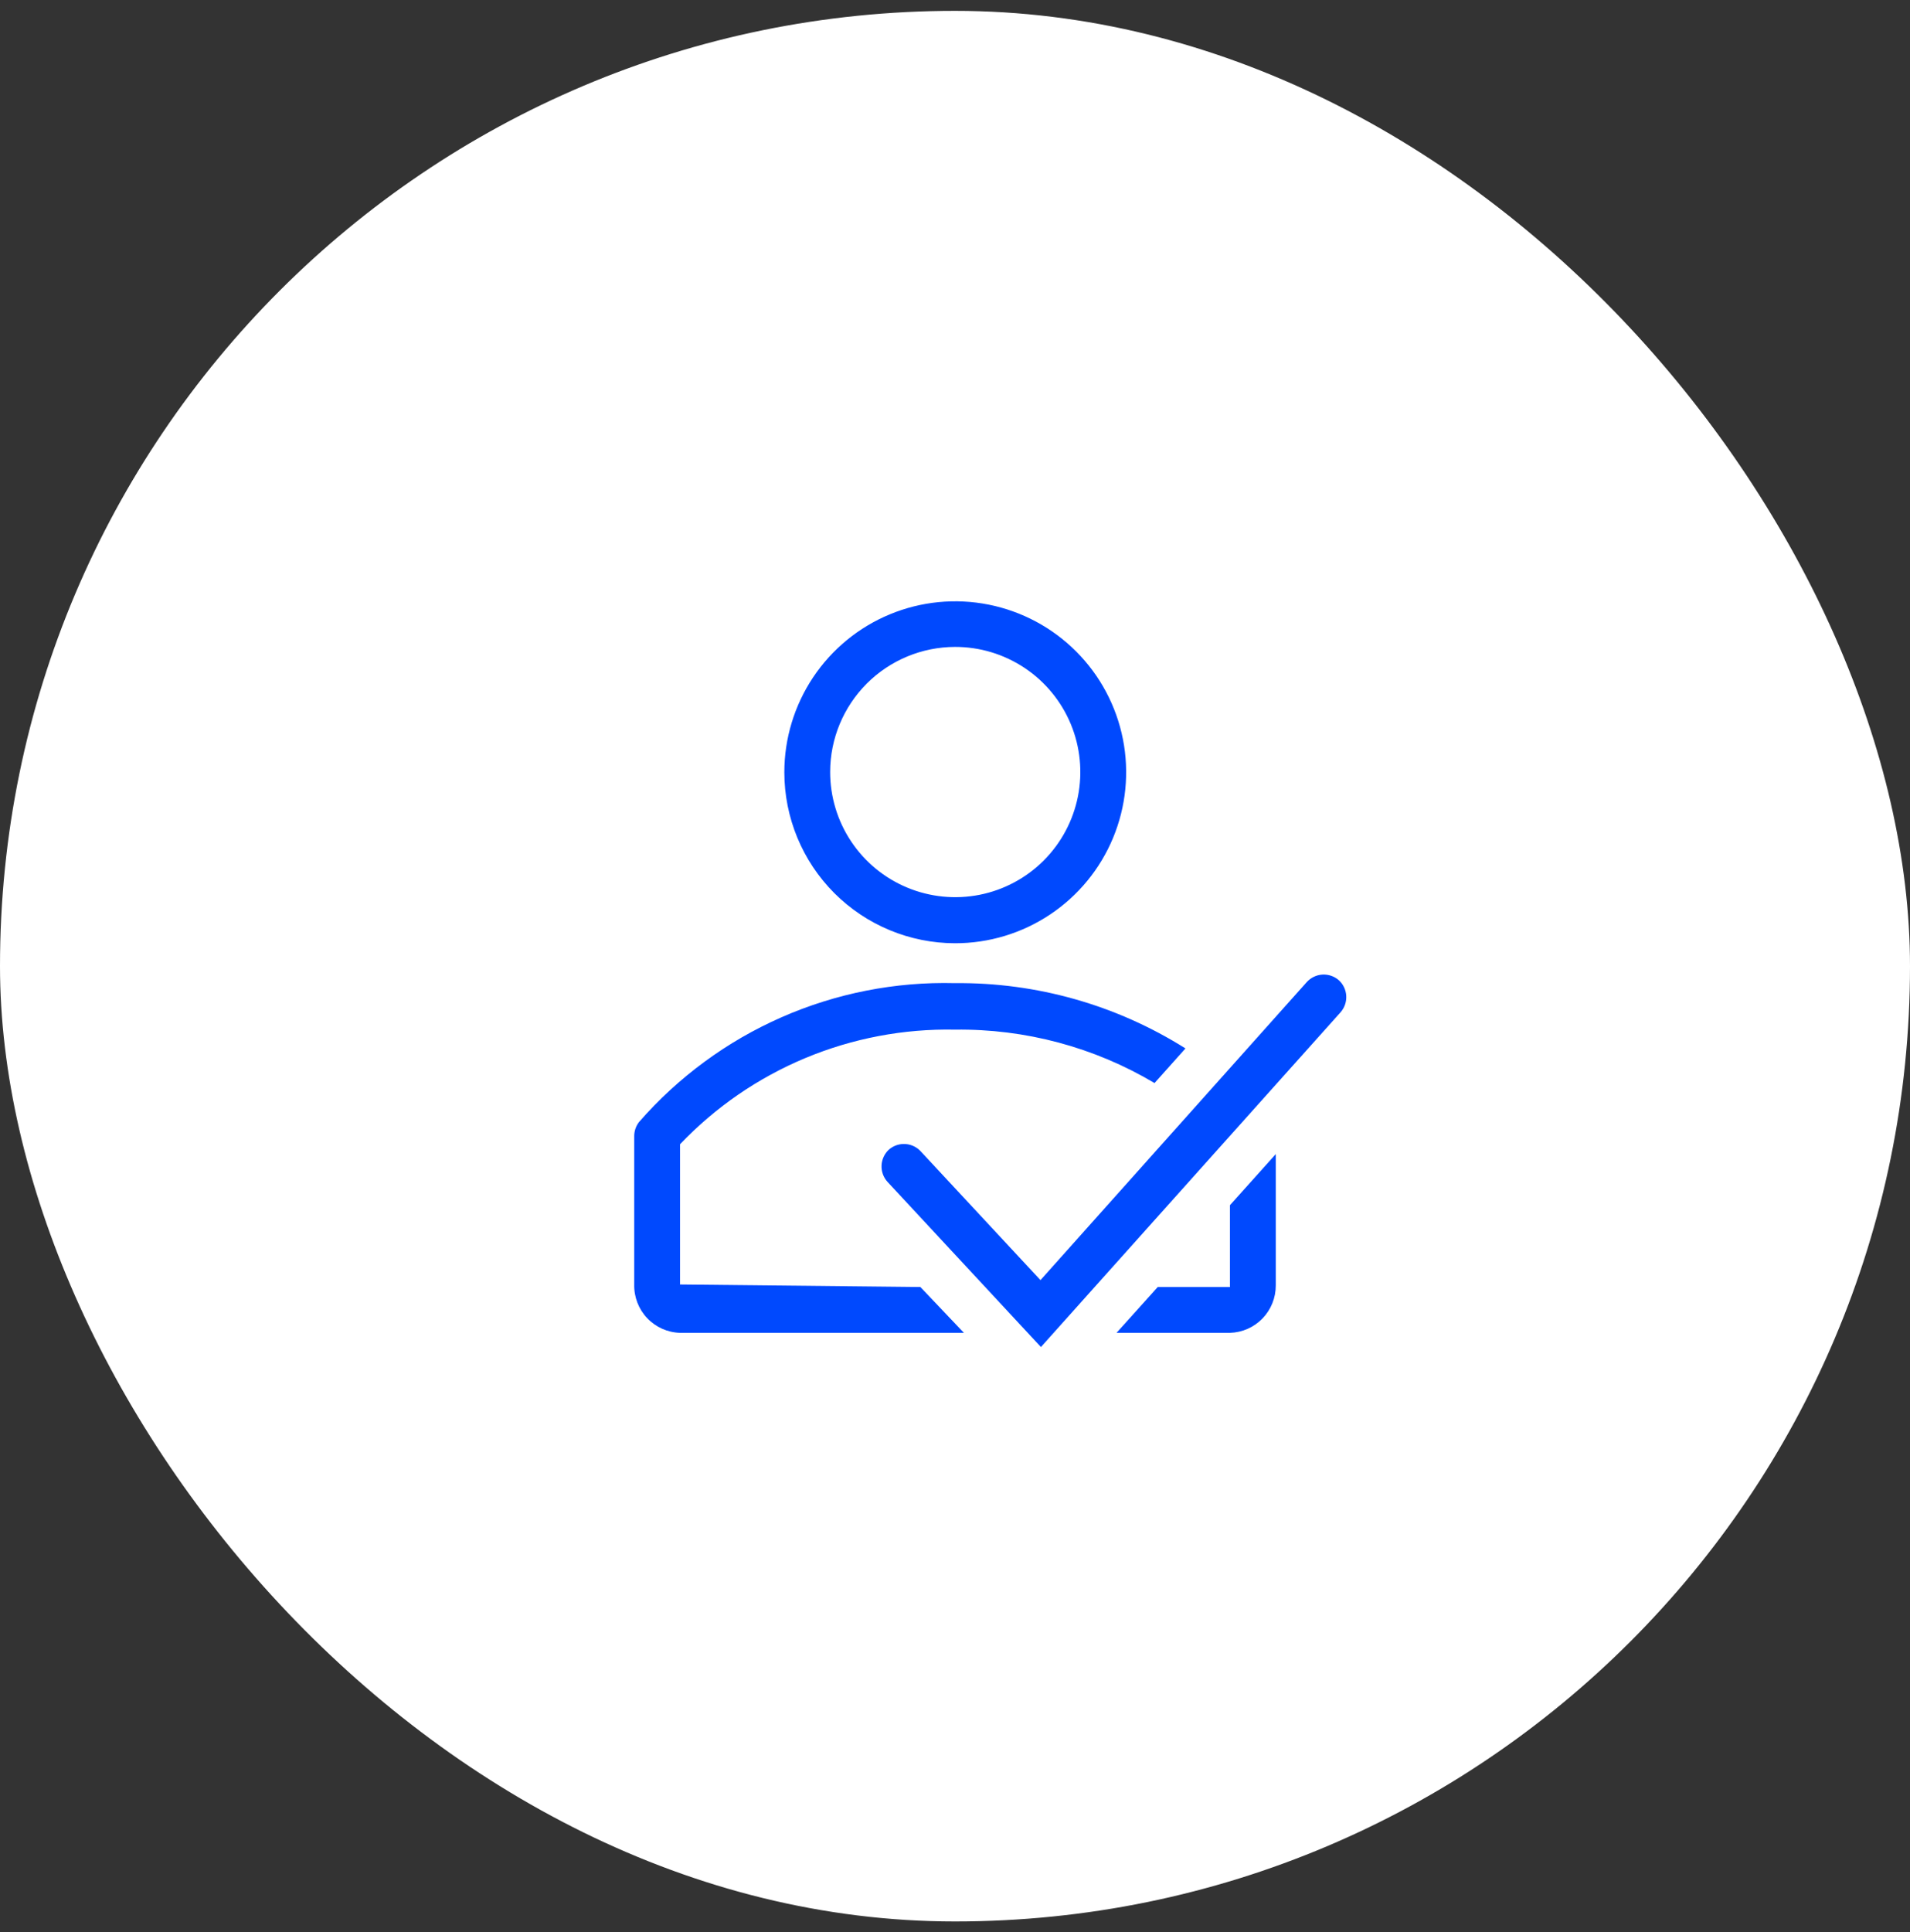 <svg width="88" height="89" viewBox="0 0 88 89" fill="none" xmlns="http://www.w3.org/2000/svg">
<rect x="0" y="0" width="88" height="89" fill="#333333" stroke="none"/>
<rect y="0.5" width="88" height="88" rx="44" fill="white"/>
<path d="M44.001 43.445C45.559 43.447 47.082 42.987 48.378 42.123C49.675 41.259 50.686 40.03 51.283 38.591C51.881 37.152 52.038 35.569 51.736 34.041C51.433 32.512 50.684 31.108 49.583 30.006C48.482 28.904 47.079 28.153 45.551 27.848C44.023 27.543 42.44 27.698 41 28.294C39.561 28.89 38.33 29.899 37.465 31.194C36.599 32.489 36.137 34.012 36.137 35.57C36.137 37.657 36.965 39.658 38.439 41.135C39.914 42.611 41.914 43.442 44.001 43.445ZM44.001 29.796C45.141 29.794 46.257 30.131 47.206 30.763C48.156 31.396 48.896 32.296 49.334 33.349C49.771 34.403 49.886 35.562 49.664 36.681C49.442 37.8 48.893 38.828 48.086 39.635C47.28 40.442 46.252 40.991 45.133 41.213C44.014 41.435 42.854 41.32 41.801 40.882C40.747 40.445 39.847 39.704 39.215 38.755C38.582 37.806 38.246 36.69 38.248 35.549C38.251 34.024 38.858 32.563 39.936 31.484C41.014 30.406 42.476 29.799 44.001 29.796Z" fill="#0049FE"/>
<path d="M31.332 59.162V52.702C32.962 50.992 34.93 49.639 37.111 48.73C39.291 47.822 41.637 47.377 43.999 47.424C47.232 47.381 50.414 48.232 53.193 49.884L54.618 48.29C51.441 46.288 47.754 45.244 43.999 45.282C41.252 45.212 38.523 45.748 36.007 46.854C33.491 47.96 31.25 49.607 29.443 51.678C29.302 51.859 29.224 52.082 29.221 52.312V59.162C29.207 59.737 29.421 60.294 29.817 60.712C30.213 61.129 30.758 61.373 31.332 61.389H44.411L42.405 59.278L31.332 59.162Z" fill="#0049FE"/>
<path d="M56.667 59.162V59.278H53.342L51.442 61.389H56.667C57.235 61.373 57.773 61.135 58.168 60.727C58.562 60.318 58.782 59.772 58.779 59.204V53.156L56.667 55.51V59.162Z" fill="#0049FE"/>
<path d="M61.692 45.154C61.483 44.968 61.209 44.873 60.93 44.888C60.651 44.904 60.39 45.03 60.203 45.238L47.938 58.961L42.449 53.06C42.359 52.955 42.249 52.868 42.125 52.805C42.002 52.742 41.867 52.704 41.729 52.694C41.59 52.683 41.452 52.699 41.32 52.742C41.188 52.785 41.066 52.854 40.961 52.944C40.857 53.038 40.774 53.151 40.715 53.278C40.656 53.404 40.622 53.541 40.616 53.68C40.61 53.819 40.632 53.959 40.68 54.09C40.728 54.22 40.802 54.34 40.897 54.443L47.959 62.043L61.776 46.611C61.952 46.404 62.042 46.137 62.026 45.865C62.01 45.594 61.891 45.339 61.692 45.154Z" fill="#0049FE"/>
</svg>
